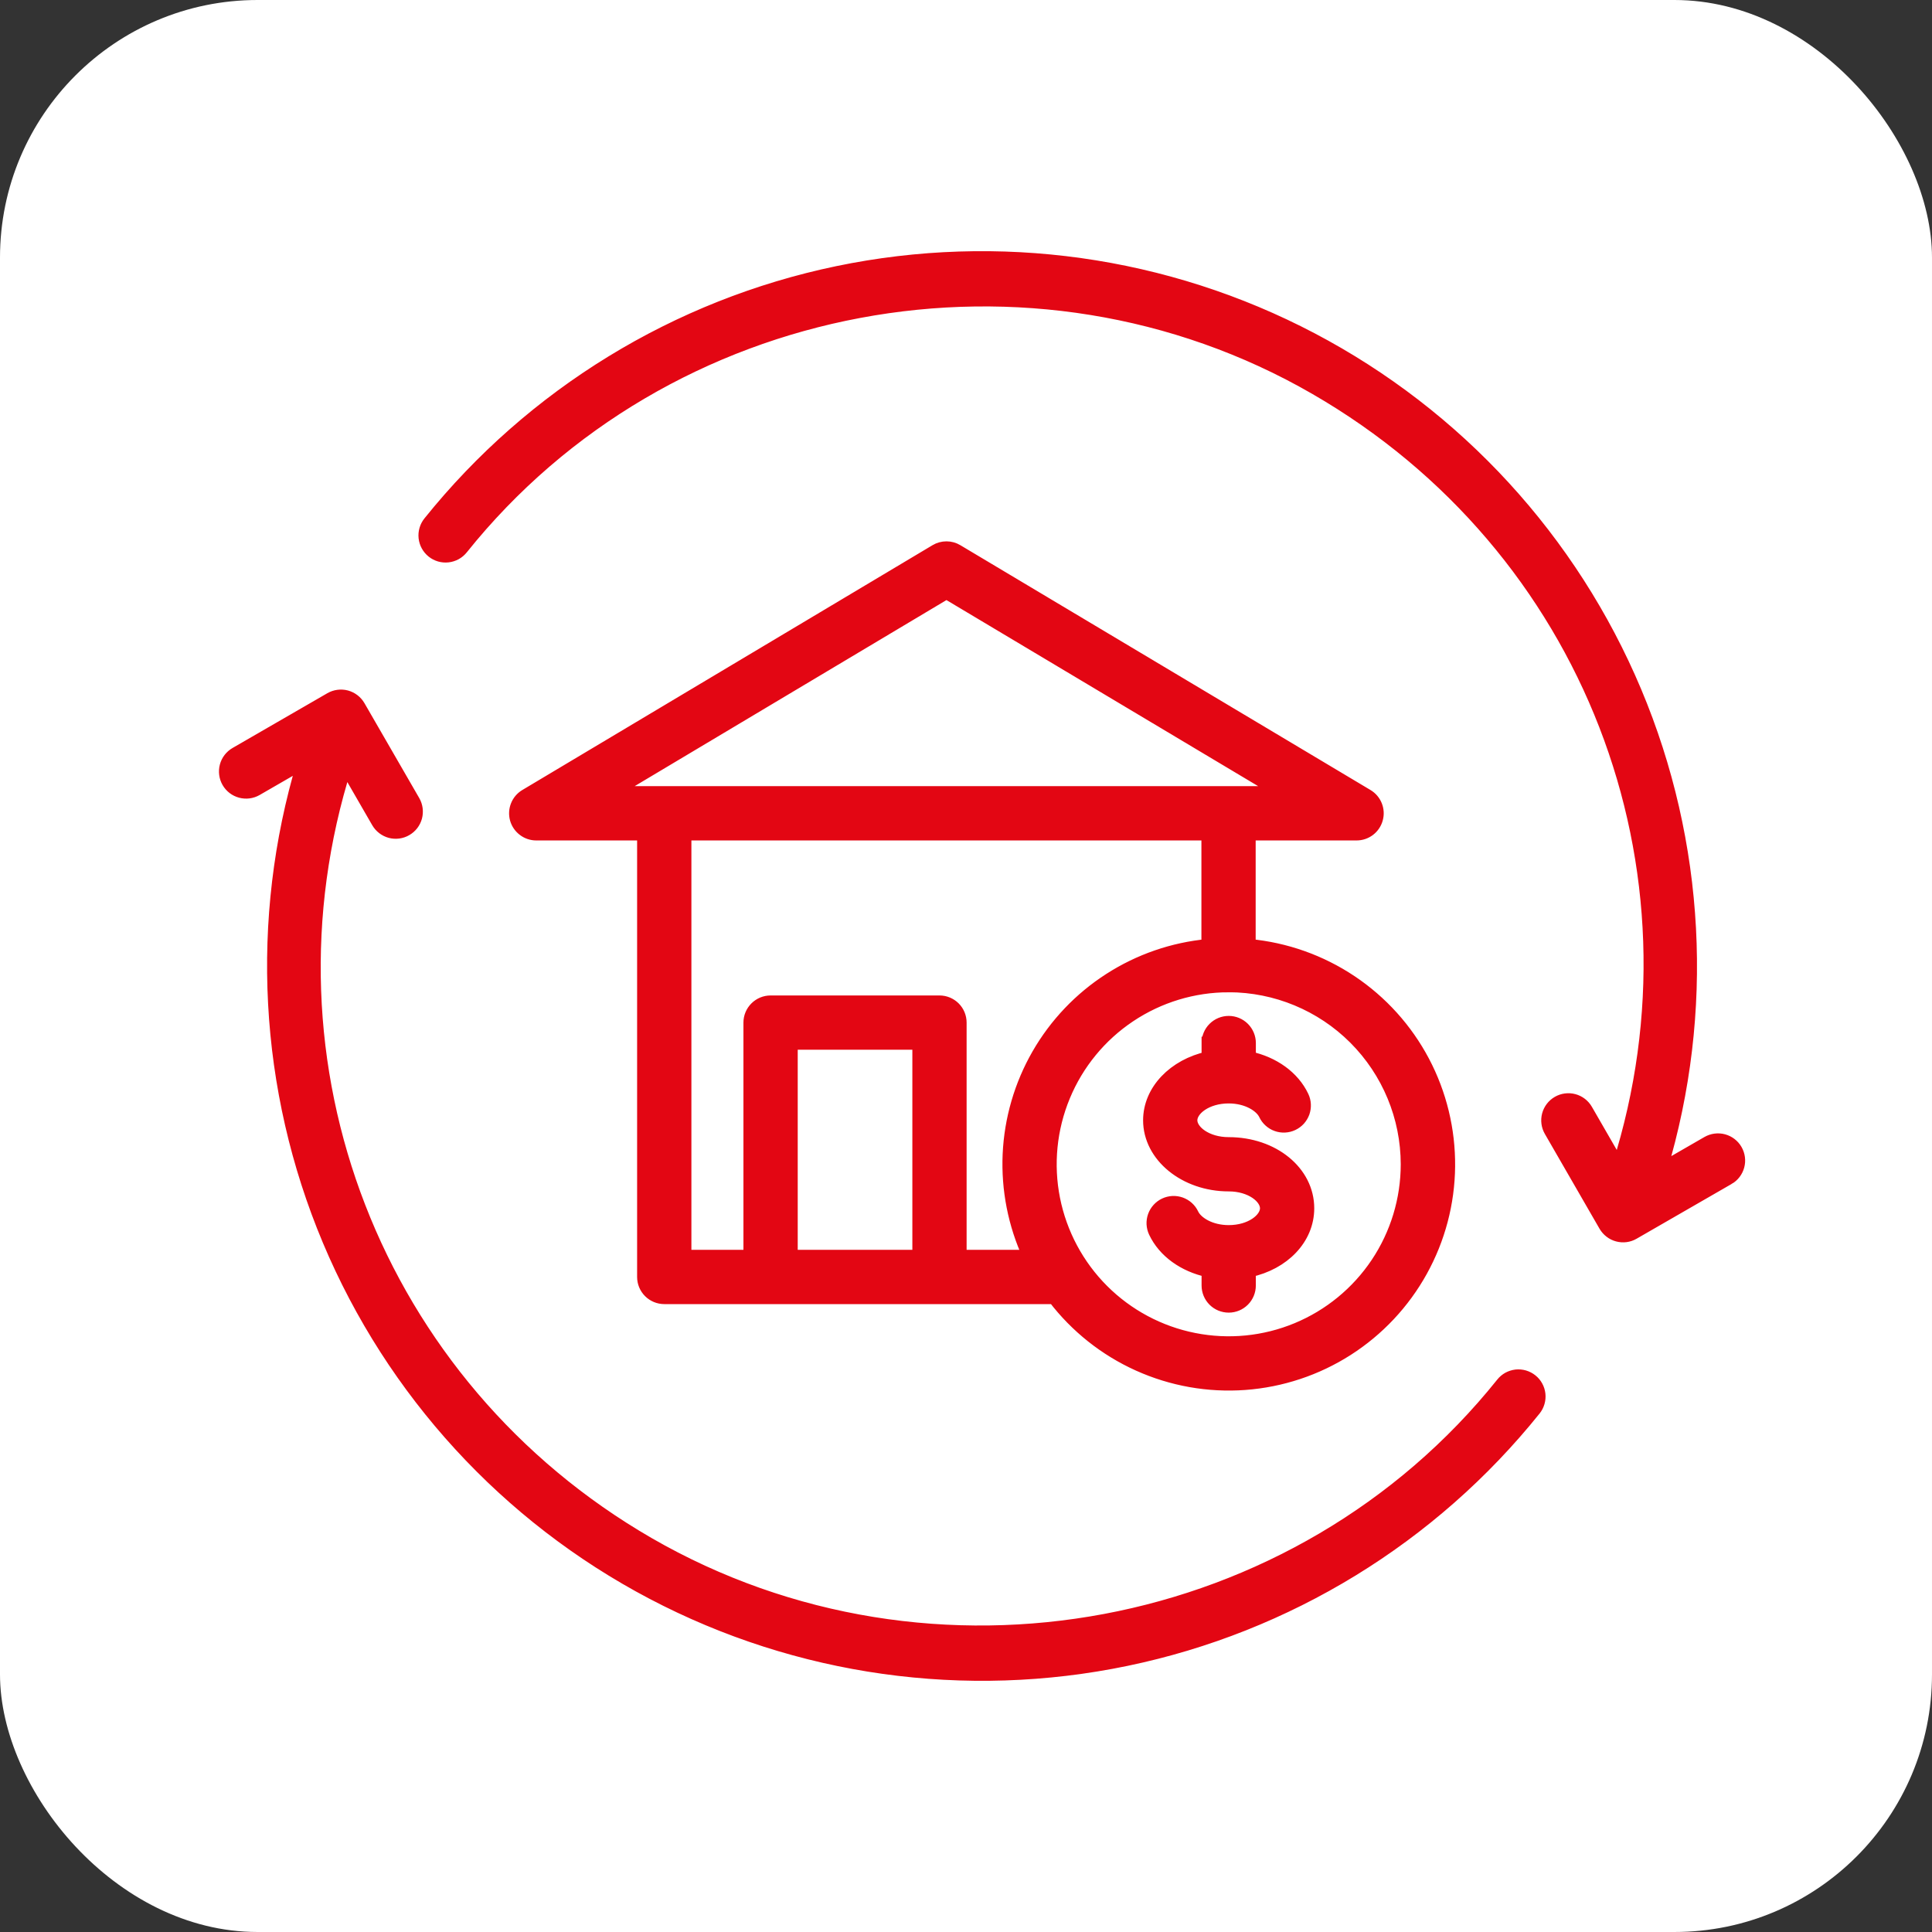 <svg width="60" height="60" viewBox="0 0 60 60" fill="none" xmlns="http://www.w3.org/2000/svg">
<rect x="0" y="0" width="60" height="60" fill="#333333" stroke="none"/>
<rect width="60" height="60" rx="8" fill="white"/>
<path d="M53.675 36.597L50.727 38.296C50.654 38.339 50.573 38.366 50.49 38.377C50.406 38.388 50.321 38.382 50.239 38.36C50.158 38.338 50.081 38.301 50.015 38.249C49.948 38.198 49.892 38.134 49.849 38.061L48.15 35.115C48.065 34.968 48.042 34.792 48.086 34.627C48.13 34.463 48.238 34.322 48.386 34.237C48.533 34.152 48.709 34.129 48.874 34.173C49.038 34.217 49.179 34.325 49.264 34.473L50.267 36.212C53.198 26.972 49.372 16.975 40.856 12.061C32.072 6.987 20.672 9.123 14.34 17.029C14.287 17.095 14.222 17.15 14.148 17.191C14.074 17.231 13.992 17.257 13.909 17.266C13.825 17.276 13.74 17.268 13.659 17.245C13.578 17.221 13.502 17.182 13.436 17.129C13.37 17.076 13.316 17.011 13.275 16.937C13.234 16.863 13.209 16.782 13.199 16.698C13.19 16.614 13.197 16.529 13.221 16.448C13.244 16.367 13.284 16.292 13.336 16.226C16.533 12.246 21.014 9.501 26.012 8.461C31.01 7.422 36.214 8.152 40.733 10.527C45.252 12.902 48.804 16.774 50.783 21.48C52.761 26.186 53.041 31.434 51.576 36.324L53.033 35.484C53.181 35.399 53.356 35.376 53.521 35.42C53.686 35.465 53.826 35.572 53.911 35.72C53.996 35.868 54.019 36.043 53.975 36.208C53.931 36.372 53.823 36.513 53.675 36.598V36.597ZM47.558 42.869C47.492 42.816 47.416 42.777 47.335 42.753C47.254 42.73 47.169 42.722 47.086 42.731C47.002 42.741 46.92 42.767 46.846 42.807C46.773 42.848 46.707 42.903 46.655 42.969C40.326 50.874 28.927 53.011 20.139 47.94C11.649 43.037 7.806 33.019 10.73 23.789L11.733 25.527C11.775 25.6 11.832 25.664 11.899 25.716C11.966 25.767 12.042 25.805 12.123 25.827C12.205 25.849 12.29 25.854 12.374 25.843C12.457 25.832 12.538 25.805 12.611 25.762C12.684 25.72 12.748 25.664 12.8 25.597C12.851 25.53 12.889 25.454 12.911 25.372C12.932 25.291 12.938 25.206 12.927 25.122C12.916 25.038 12.889 24.958 12.847 24.885L11.145 21.937C11.102 21.863 11.046 21.799 10.979 21.748C10.912 21.697 10.836 21.659 10.755 21.637C10.673 21.615 10.588 21.61 10.504 21.621C10.421 21.632 10.34 21.659 10.267 21.701L7.321 23.403C7.248 23.445 7.184 23.502 7.133 23.568C7.081 23.635 7.044 23.712 7.022 23.793C6.978 23.958 7.001 24.133 7.086 24.281C7.128 24.354 7.185 24.418 7.252 24.47C7.319 24.521 7.395 24.558 7.477 24.58C7.641 24.624 7.817 24.601 7.964 24.516L9.422 23.674C7.955 28.564 8.235 33.812 10.212 38.519C12.19 43.225 15.742 47.098 20.261 49.473C24.78 51.848 29.985 52.578 34.983 51.538C39.981 50.498 44.462 47.753 47.658 43.772C47.711 43.706 47.75 43.63 47.773 43.549C47.797 43.468 47.804 43.383 47.795 43.3C47.786 43.216 47.76 43.134 47.719 43.06C47.679 42.986 47.624 42.921 47.558 42.869ZM38.796 25.901V29.361C39.926 29.466 41.011 29.851 41.955 30.481C42.898 31.111 43.67 31.966 44.2 32.969C44.73 33.972 45.001 35.092 44.99 36.226C44.979 37.36 44.685 38.474 44.135 39.466C43.585 40.459 42.797 41.298 41.841 41.91C40.886 42.521 39.793 42.884 38.661 42.967C37.53 43.05 36.396 42.849 35.361 42.383C34.327 41.918 33.425 41.202 32.736 40.3H20.629C20.459 40.3 20.295 40.232 20.175 40.112C20.054 39.991 19.986 39.828 19.986 39.657V25.901H16.653C16.513 25.901 16.376 25.855 16.264 25.769C16.152 25.684 16.071 25.565 16.033 25.429C15.996 25.293 16.004 25.149 16.057 25.018C16.109 24.888 16.203 24.778 16.324 24.706L29.063 17.103C29.163 17.043 29.277 17.012 29.393 17.012C29.509 17.012 29.622 17.043 29.722 17.103L42.459 24.706C42.58 24.778 42.674 24.888 42.726 25.018C42.779 25.149 42.787 25.293 42.749 25.429C42.712 25.565 42.631 25.684 42.519 25.77C42.407 25.855 42.27 25.901 42.129 25.901H38.796ZM28.534 32.4H24.574V39.014H28.534V32.4ZM31.96 39.014C31.503 38.024 31.29 36.939 31.338 35.85C31.387 34.76 31.696 33.698 32.239 32.753C32.783 31.807 33.545 31.006 34.463 30.416C35.38 29.826 36.425 29.464 37.511 29.362V25.901H21.272V39.014H23.288V31.758C23.288 31.587 23.356 31.424 23.477 31.303C23.597 31.183 23.761 31.115 23.931 31.115H29.177C29.347 31.115 29.511 31.183 29.631 31.303C29.752 31.424 29.819 31.587 29.819 31.758V39.014H31.96ZM38.159 30.616C37.063 30.616 35.991 30.941 35.08 31.55C34.168 32.159 33.458 33.024 33.039 34.037C32.619 35.05 32.509 36.164 32.723 37.239C32.937 38.314 33.465 39.302 34.24 40.077C35.015 40.852 36.003 41.38 37.078 41.593C38.153 41.807 39.267 41.698 40.28 41.278C41.292 40.859 42.158 40.148 42.767 39.237C43.376 38.325 43.701 37.254 43.701 36.158C43.7 34.688 43.115 33.28 42.076 32.24C41.037 31.201 39.628 30.617 38.159 30.615L38.159 30.616ZM39.799 24.615L29.393 18.403L18.984 24.615L39.799 24.615ZM37.516 32.393V32.853C36.471 33.084 35.7 33.866 35.7 34.792C35.7 35.899 36.803 36.8 38.159 36.8C38.849 36.8 39.33 37.182 39.33 37.524C39.33 37.866 38.849 38.247 38.159 38.247C37.585 38.247 37.157 37.977 37.03 37.71C36.994 37.633 36.944 37.565 36.881 37.508C36.819 37.452 36.745 37.408 36.666 37.379C36.587 37.351 36.502 37.338 36.418 37.342C36.334 37.347 36.251 37.367 36.175 37.403C36.098 37.439 36.03 37.49 35.973 37.553C35.916 37.615 35.873 37.688 35.844 37.768C35.816 37.847 35.803 37.932 35.807 38.016C35.812 38.1 35.832 38.183 35.868 38.259C36.155 38.866 36.77 39.304 37.516 39.465V39.923C37.516 40.093 37.584 40.257 37.704 40.377C37.825 40.498 37.988 40.565 38.159 40.565C38.329 40.565 38.492 40.498 38.613 40.377C38.733 40.257 38.801 40.093 38.801 39.923V39.466C39.857 39.24 40.615 38.468 40.615 37.524C40.615 36.397 39.536 35.515 38.158 35.515C37.467 35.515 36.985 35.134 36.985 34.792C36.985 34.45 37.467 34.068 38.158 34.068C38.732 34.068 39.161 34.339 39.288 34.606C39.324 34.682 39.374 34.751 39.437 34.807C39.499 34.864 39.572 34.908 39.652 34.936C39.731 34.965 39.816 34.977 39.9 34.973C39.984 34.969 40.067 34.948 40.143 34.912C40.219 34.876 40.288 34.825 40.345 34.763C40.401 34.7 40.445 34.627 40.474 34.548C40.502 34.468 40.514 34.384 40.51 34.3C40.506 34.215 40.486 34.133 40.449 34.056C40.163 33.45 39.548 33.012 38.802 32.851V32.393C38.802 32.222 38.734 32.059 38.613 31.938C38.493 31.818 38.33 31.75 38.159 31.75C37.989 31.75 37.825 31.818 37.705 31.938C37.584 32.059 37.517 32.222 37.517 32.393H37.516Z" fill="#E30613" stroke="#E30613" stroke-width="0.4"/>
</svg>

